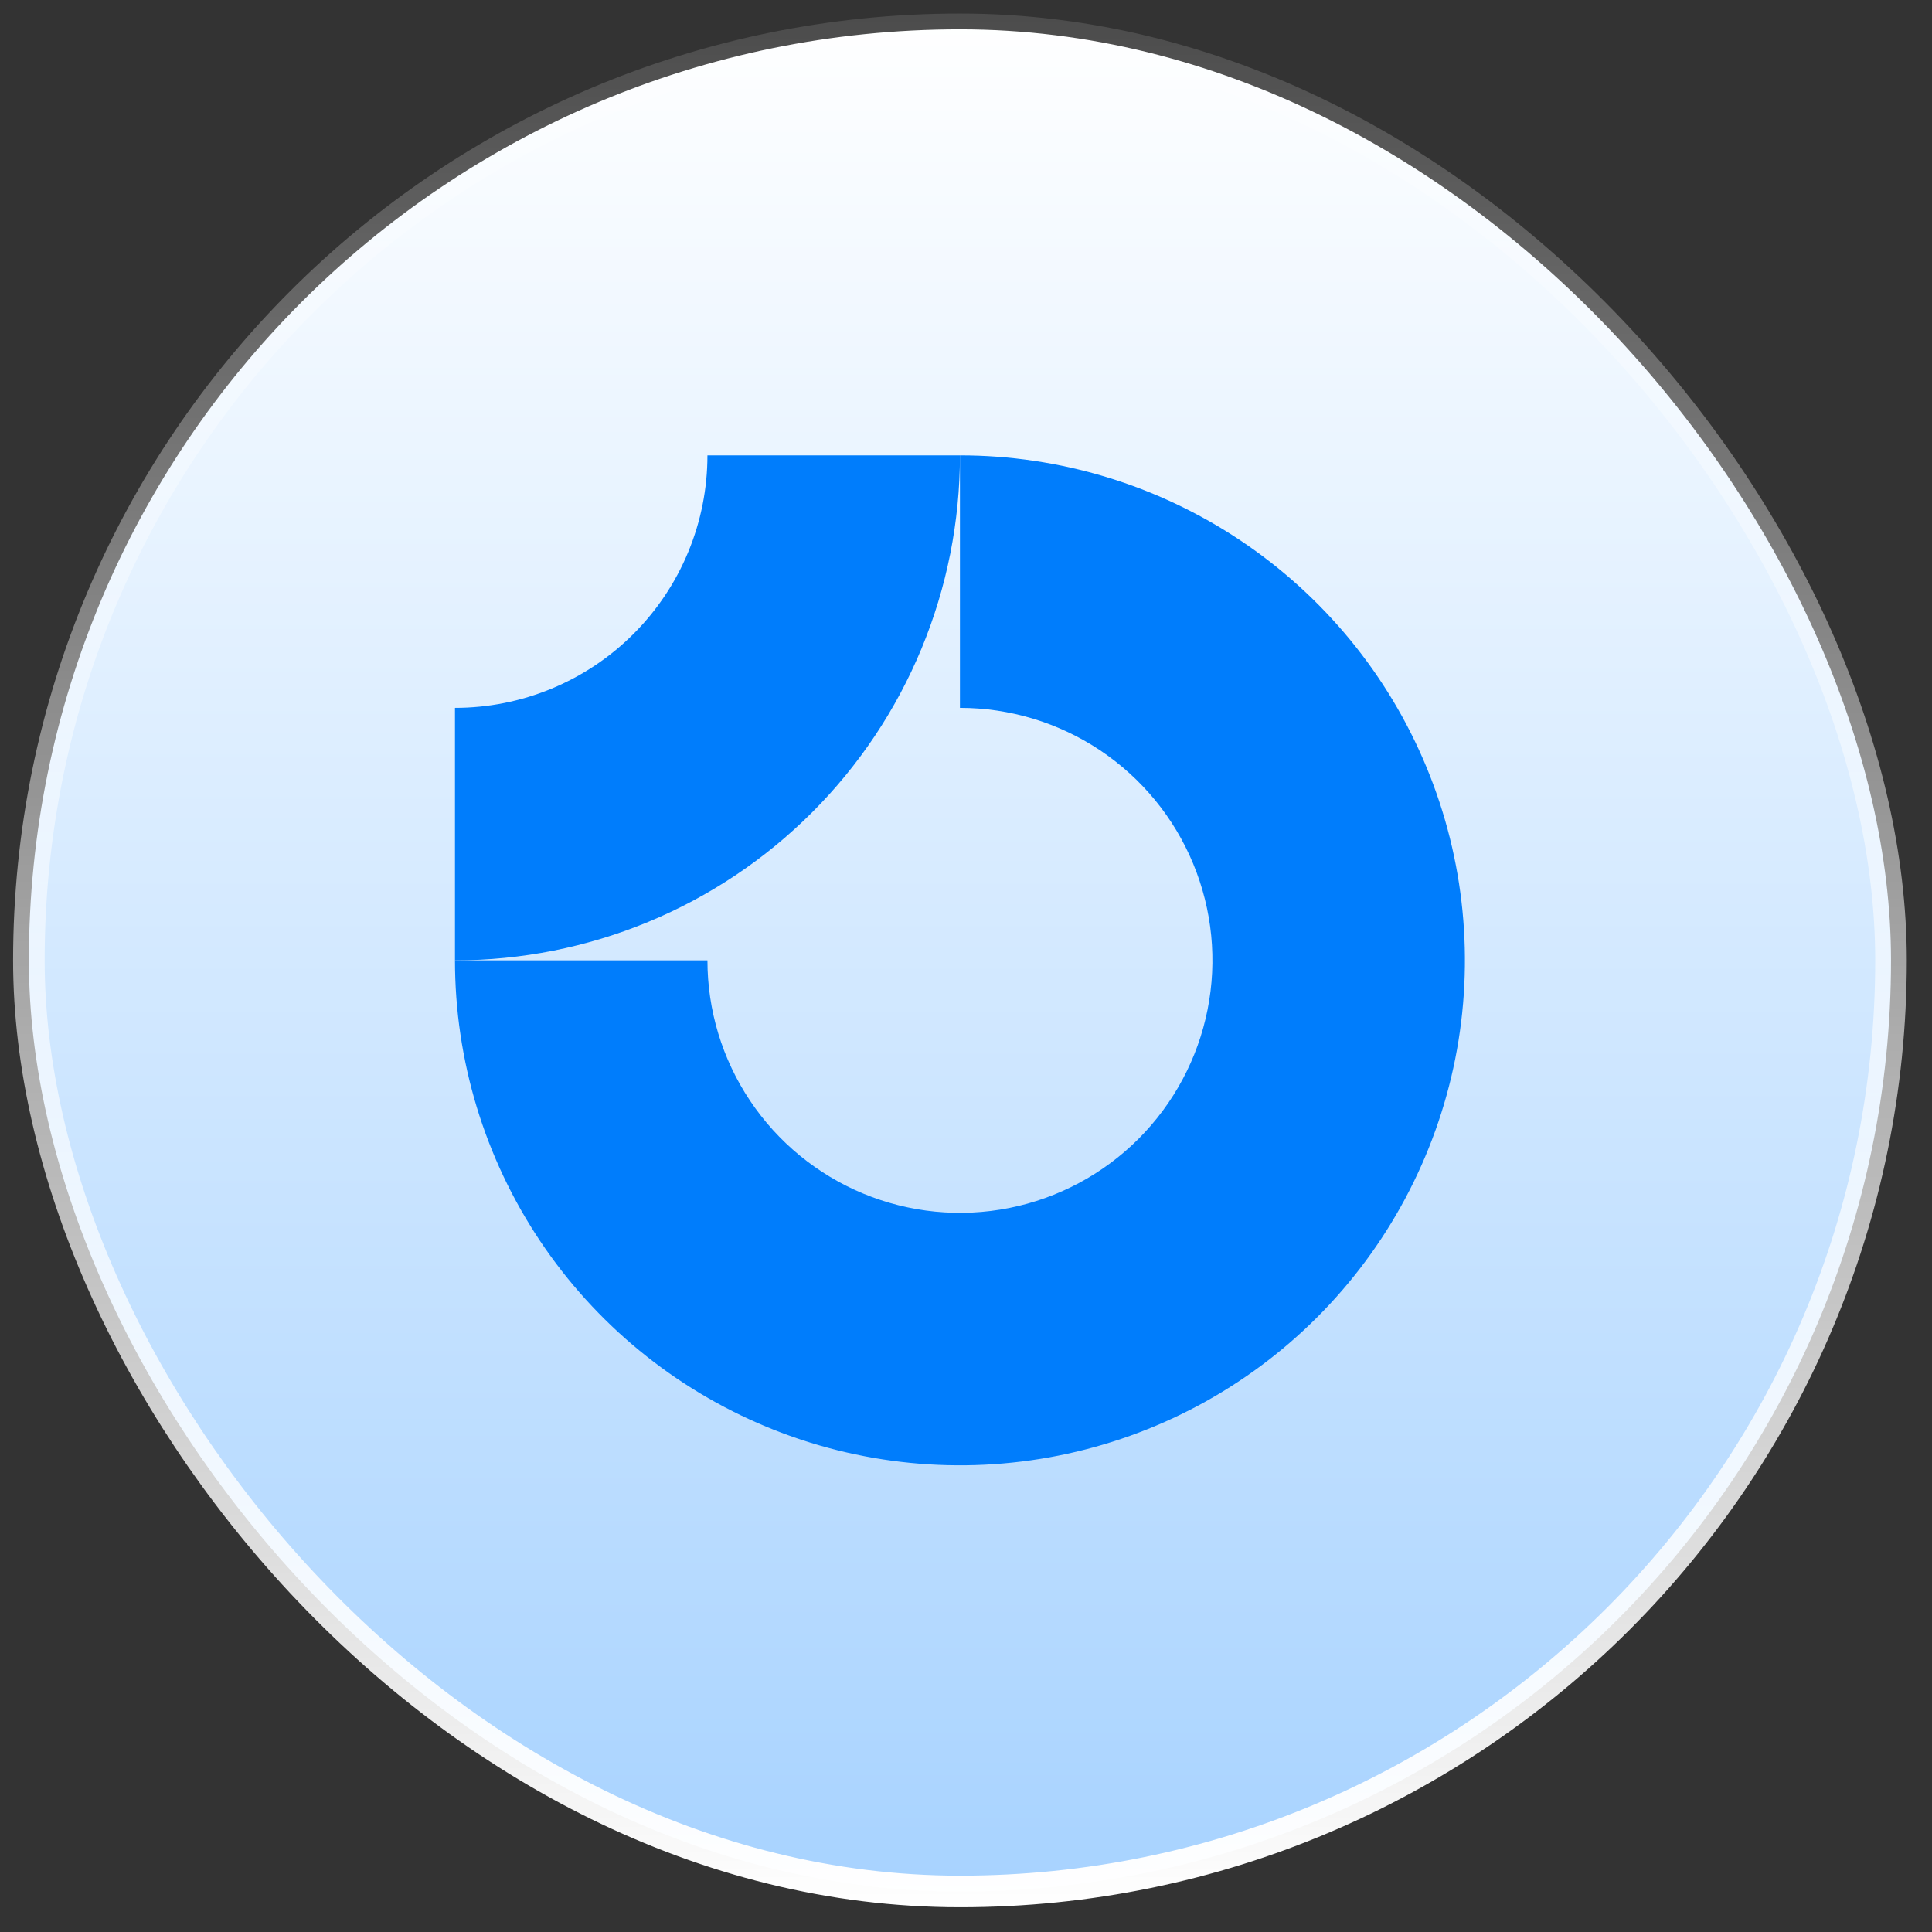 <svg width="59" height="59" viewBox="0 0 59 59" fill="none" xmlns="http://www.w3.org/2000/svg">
<rect x="0" y="0" width="59" height="59" fill="#333333" stroke="none"/>
<rect x="0.882" y="0.896" width="56.866" height="56.866" rx="28.433" fill="url(#paint0_linear_44_1225)"/>
<rect x="0.882" y="0.896" width="56.866" height="56.866" rx="28.433" stroke="url(#paint1_linear_44_1225)" stroke-width="0.964"/>
<g clip-path="url(#clip0_44_1225)">
<path fill-rule="evenodd" clip-rule="evenodd" d="M33.599 22.916C32.331 22.069 30.84 21.617 29.315 21.617V13.906C32.365 13.906 35.346 14.811 37.882 16.505C40.418 18.2 42.395 20.608 43.562 23.426C44.729 26.244 45.035 29.345 44.44 32.336C43.845 35.327 42.376 38.075 40.219 40.232C38.062 42.389 35.315 43.857 32.323 44.452C29.332 45.047 26.231 44.742 23.413 43.575C20.596 42.407 18.187 40.431 16.492 37.895C14.798 35.359 13.894 32.377 13.894 29.327H21.604C21.604 30.852 22.056 32.343 22.904 33.611C23.751 34.879 24.955 35.867 26.364 36.451C27.773 37.035 29.323 37.187 30.819 36.89C32.315 36.592 33.689 35.858 34.767 34.78C35.845 33.701 36.58 32.327 36.877 30.832C37.175 29.336 37.022 27.786 36.438 26.377C35.855 24.968 34.867 23.764 33.599 22.916Z" fill="#007DFC"/>
<path fill-rule="evenodd" clip-rule="evenodd" d="M21.604 13.906C21.604 14.919 21.405 15.921 21.017 16.857C20.63 17.793 20.062 18.642 19.346 19.358C18.63 20.075 17.78 20.642 16.844 21.03C15.909 21.417 14.906 21.617 13.894 21.617L13.894 29.327C15.919 29.327 17.924 28.929 19.795 28.154C21.666 27.379 23.366 26.243 24.798 24.811C26.23 23.379 27.366 21.679 28.141 19.808C28.916 17.937 29.315 15.931 29.315 13.906L21.604 13.906Z" fill="#007DFC"/>
</g>
<defs>
<linearGradient id="paint0_linear_44_1225" x1="29.315" y1="0.414" x2="29.315" y2="60.051" gradientUnits="userSpaceOnUse">
<stop stop-color="white"/>
<stop offset="1" stop-color="#A4D1FF"/>
</linearGradient>
<linearGradient id="paint1_linear_44_1225" x1="29.315" y1="0.414" x2="29.315" y2="58.243" gradientUnits="userSpaceOnUse">
<stop stop-color="white" stop-opacity="0.12"/>
<stop offset="1" stop-color="white"/>
</linearGradient>
<clipPath id="clip0_44_1225">
<rect width="30.842" height="30.842" fill="white" transform="translate(13.894 13.906)"/>
</clipPath>
</defs>
</svg>
